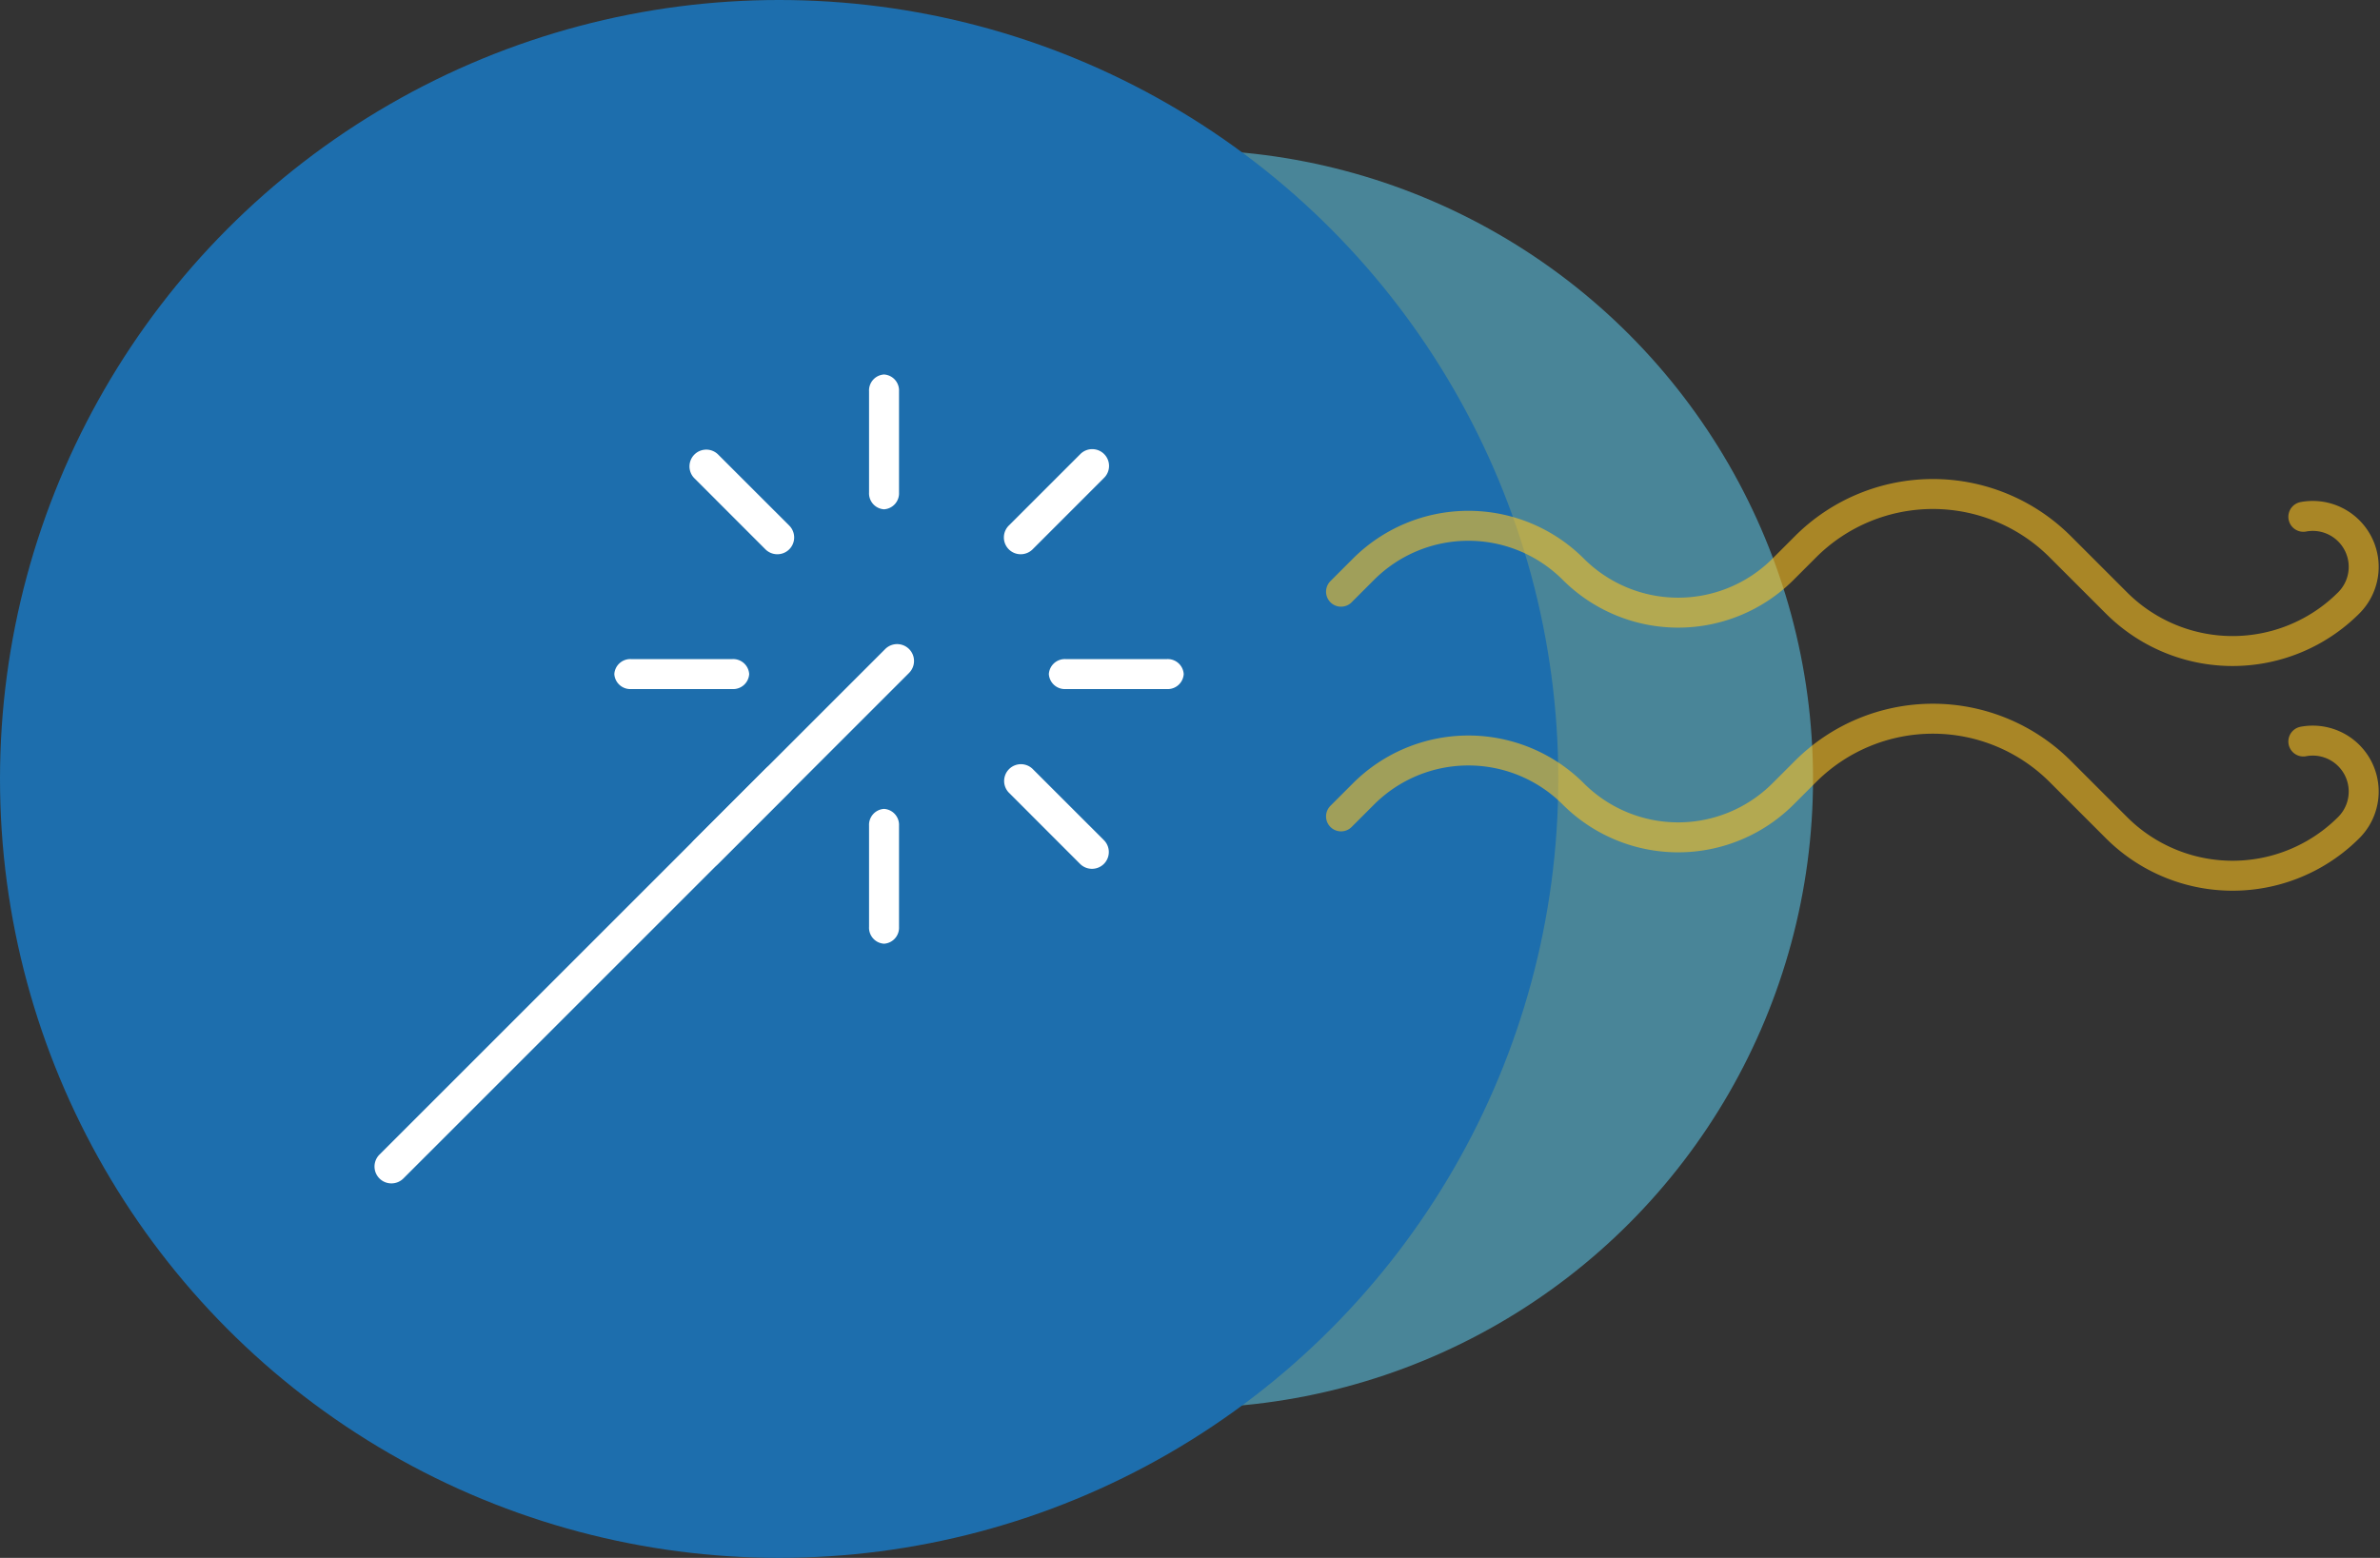 <?xml version="1.0" encoding="UTF-8"?> <svg xmlns="http://www.w3.org/2000/svg" xmlns:xlink="http://www.w3.org/1999/xlink" id="Group_6" data-name="Group 6" width="158.84" height="104" viewBox="0 0 158.84 104"><rect x="0" y="0" width="158.84" height="104" fill="#333333" stroke="none"/><defs><clipPath id="clip-path"><path id="Clip_2" data-name="Clip 2" d="M0,0H36V36H0Z" fill="none"></path></clipPath></defs><circle id="Oval_Copy_26" data-name="Oval Copy 26" cx="42" cy="42" r="42" transform="translate(37 10)" fill="#5ac1e2" opacity="0.58"></circle><circle id="Oval_Copy_2" data-name="Oval Copy 2" cx="52" cy="52" r="52" fill="#1d6ead"></circle><g id="Group_20" data-name="Group 20" transform="translate(25 25)"><g id="Group_3" data-name="Group 3" transform="translate(0 18)"><path id="Clip_2-2" data-name="Clip 2" d="M0,0H36V36H0Z" fill="none"></path><g id="Group_3-2" data-name="Group 3" clip-path="url(#clip-path)"><path id="Fill_1" data-name="Fill 1" d="M1.126,36a1.125,1.125,0,0,1-.8-1.921L34.079.329a1.126,1.126,0,1,1,1.593,1.593L1.922,35.672a1.13,1.13,0,0,1-.8.328" transform="translate(-0.001)" fill="#fff"></path></g></g><path id="Fill_4" data-name="Fill 4" d="M1,9A1.068,1.068,0,0,1,0,7.875V1.125A1.068,1.068,0,0,1,1,0,1.068,1.068,0,0,1,2,1.125v6.75A1.068,1.068,0,0,1,1,9" transform="translate(33)" fill="#fff"></path><path id="Fill_6" data-name="Fill 6" d="M1,9A1.068,1.068,0,0,1,0,7.875V1.125A1.068,1.068,0,0,1,1,0,1.068,1.068,0,0,1,2,1.125v6.75A1.068,1.068,0,0,1,1,9" transform="translate(33 29)" fill="#fff"></path><path id="Fill_8" data-name="Fill 8" d="M1.121,7A1.121,1.121,0,0,1,.328,5.085L5.087.328A1.121,1.121,0,1,1,6.672,1.913L1.915,6.673A1.126,1.126,0,0,1,1.121,7" transform="translate(42 5)" fill="#fff"></path><path id="Fill_10" data-name="Fill 10" d="M1.121,7A1.121,1.121,0,0,1,.328,5.085L5.087.328A1.121,1.121,0,1,1,6.672,1.913L1.915,6.673A1.126,1.126,0,0,1,1.121,7" transform="translate(21 26)" fill="#fff"></path><path id="Fill_12" data-name="Fill 12" d="M7.875,2H1.125A1.068,1.068,0,0,1,0,1,1.068,1.068,0,0,1,1.125,0h6.75A1.068,1.068,0,0,1,9,1,1.068,1.068,0,0,1,7.875,2" transform="translate(45 19)" fill="#fff"></path><path id="Fill_14" data-name="Fill 14" d="M7.875,2H1.125A1.068,1.068,0,0,1,0,1,1.068,1.068,0,0,1,1.125,0h6.75A1.068,1.068,0,0,1,9,1,1.068,1.068,0,0,1,7.875,2" transform="translate(16 19)" fill="#fff"></path><path id="Fill_16" data-name="Fill 16" d="M5.879,7a1.126,1.126,0,0,1-.794-.327L.328,1.913A1.121,1.121,0,0,1,1.913.328L6.672,5.085A1.121,1.121,0,0,1,5.879,7" transform="translate(42 26)" fill="#fff"></path><path id="Fill_18" data-name="Fill 18" d="M5.879,7a1.126,1.126,0,0,1-.794-.327L.328,1.913A1.121,1.121,0,0,1,1.913.328L6.672,5.085A1.121,1.121,0,0,1,5.879,7" transform="translate(21 5)" fill="#fff"></path></g><path id="Path_6" data-name="Path 6" d="M8.5,11.5,10,10a9.9,9.9,0,0,1,14,0h0a9.9,9.9,0,0,0,14,0l1.5-1.5a12.021,12.021,0,0,1,17,0l3.751,3.751a10.96,10.96,0,0,0,15.5,0h0A3.4,3.4,0,0,0,72.724,6.5" transform="translate(81 43)" fill="none" stroke="#ffc31e" stroke-linecap="round" stroke-miterlimit="10" stroke-width="2" opacity="0.58"></path><path id="Path_6_Copy" data-name="Path 6 Copy" d="M8.5,11.5,10,10a9.9,9.9,0,0,1,14,0h0a9.9,9.9,0,0,0,14,0l1.5-1.5a12.021,12.021,0,0,1,17,0l3.751,3.751a10.96,10.96,0,0,0,15.5,0h0A3.4,3.4,0,0,0,72.724,6.5" transform="translate(81 28)" fill="none" stroke="#ffc31e" stroke-linecap="round" stroke-miterlimit="10" stroke-width="2" opacity="0.58"></path></svg> 